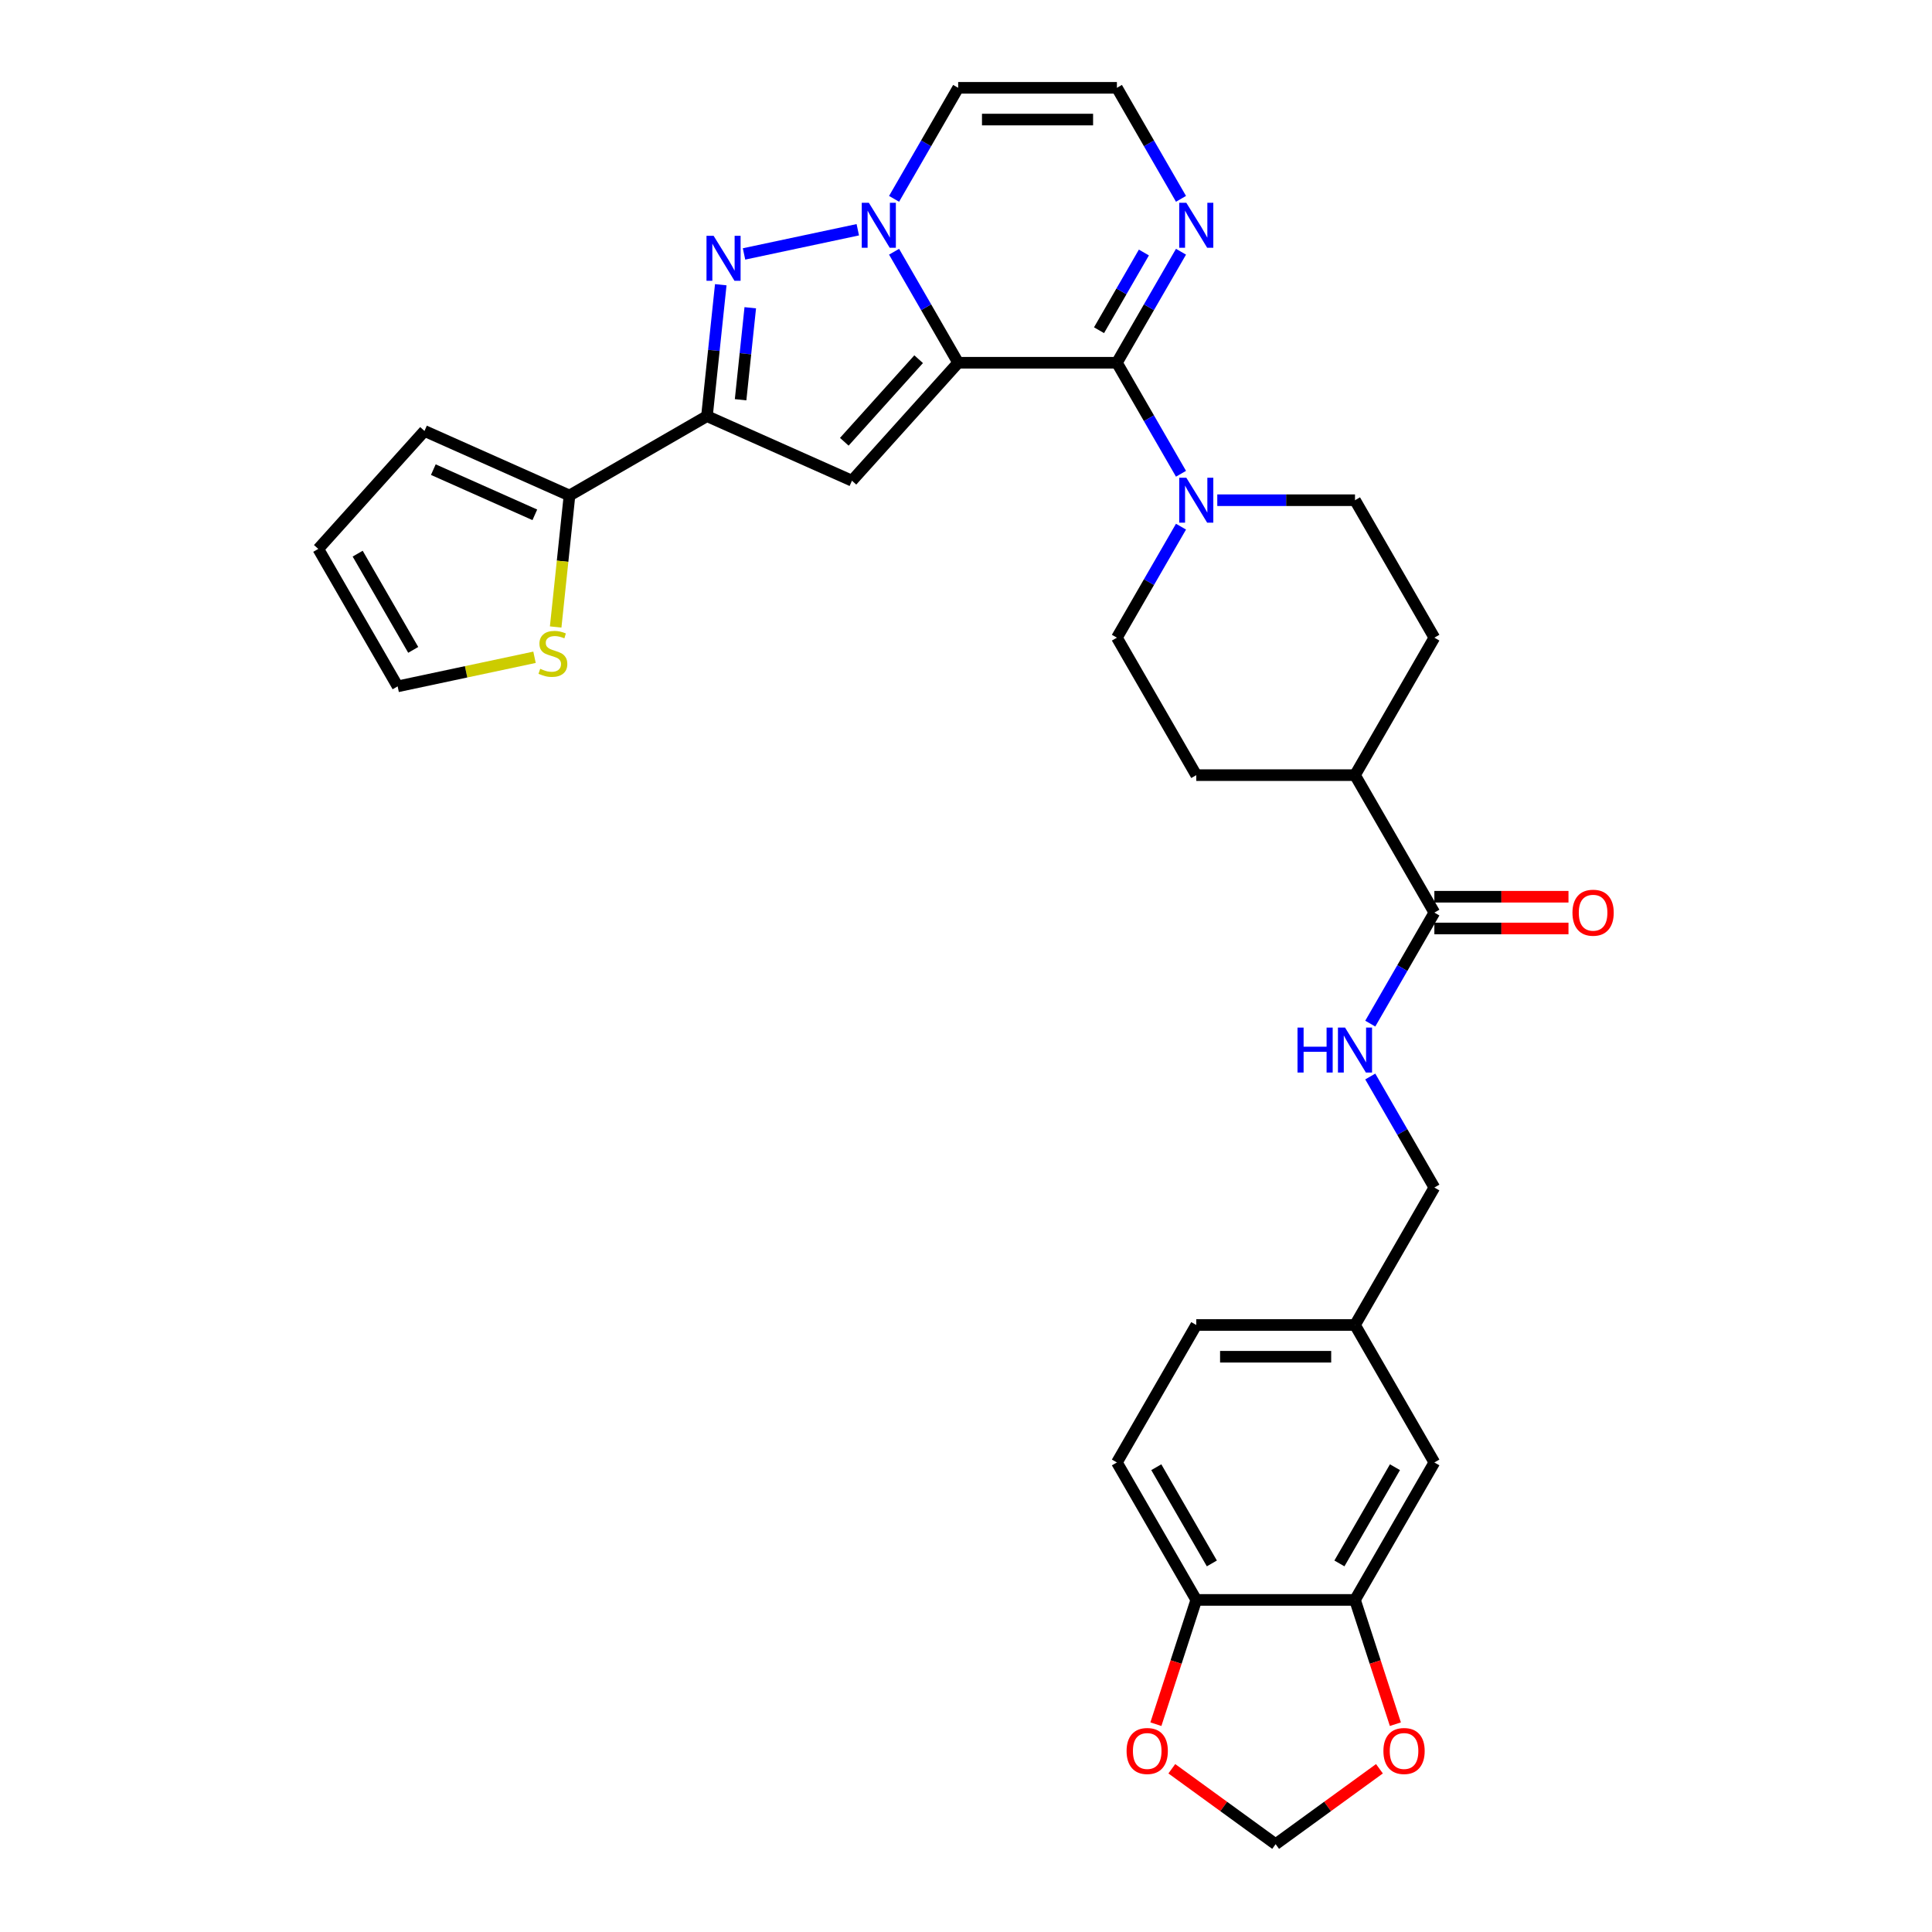 <?xml version='1.0' encoding='iso-8859-1'?>
<svg version='1.1' baseProfile='full'
              xmlns='http://www.w3.org/2000/svg'
                      xmlns:rdkit='http://www.rdkit.org/xml'
                      xmlns:xlink='http://www.w3.org/1999/xlink'
                  xml:space='preserve'
width='1000px' height='1000px' viewBox='0 0 1000 1000'>
<!-- END OF HEADER -->
<rect style='opacity:1.0;fill:#FFFFFF;stroke:none' width='1000' height='1000' x='0' y='0'> </rect>
<path class='bond-0' d='M 495.949,187.757 L 479.36,159.025' style='fill:none;fill-rule:evenodd;stroke:#000000;stroke-width:6px;stroke-linecap:butt;stroke-linejoin:miter;stroke-opacity:1' />
<path class='bond-0' d='M 479.36,159.025 L 462.772,130.293' style='fill:none;fill-rule:evenodd;stroke:#0000FF;stroke-width:6px;stroke-linecap:butt;stroke-linejoin:miter;stroke-opacity:1' />
<path class='bond-1' d='M 495.949,187.757 L 578.107,187.757' style='fill:none;fill-rule:evenodd;stroke:#000000;stroke-width:6px;stroke-linecap:butt;stroke-linejoin:miter;stroke-opacity:1' />
<path class='bond-2' d='M 495.949,187.757 L 440.974,248.812' style='fill:none;fill-rule:evenodd;stroke:#000000;stroke-width:6px;stroke-linecap:butt;stroke-linejoin:miter;stroke-opacity:1' />
<path class='bond-2' d='M 475.491,185.92 L 437.009,228.659' style='fill:none;fill-rule:evenodd;stroke:#000000;stroke-width:6px;stroke-linecap:butt;stroke-linejoin:miter;stroke-opacity:1' />
<path class='bond-3' d='M 443.992,118.918 L 385.106,131.434' style='fill:none;fill-rule:evenodd;stroke:#0000FF;stroke-width:6px;stroke-linecap:butt;stroke-linejoin:miter;stroke-opacity:1' />
<path class='bond-8' d='M 462.772,102.918 L 479.36,74.186' style='fill:none;fill-rule:evenodd;stroke:#0000FF;stroke-width:6px;stroke-linecap:butt;stroke-linejoin:miter;stroke-opacity:1' />
<path class='bond-8' d='M 479.36,74.186 L 495.949,45.455' style='fill:none;fill-rule:evenodd;stroke:#000000;stroke-width:6px;stroke-linecap:butt;stroke-linejoin:miter;stroke-opacity:1' />
<path class='bond-5' d='M 578.107,187.757 L 594.695,216.489' style='fill:none;fill-rule:evenodd;stroke:#000000;stroke-width:6px;stroke-linecap:butt;stroke-linejoin:miter;stroke-opacity:1' />
<path class='bond-5' d='M 594.695,216.489 L 611.284,245.22' style='fill:none;fill-rule:evenodd;stroke:#0000FF;stroke-width:6px;stroke-linecap:butt;stroke-linejoin:miter;stroke-opacity:1' />
<path class='bond-6' d='M 578.107,187.757 L 594.695,159.025' style='fill:none;fill-rule:evenodd;stroke:#000000;stroke-width:6px;stroke-linecap:butt;stroke-linejoin:miter;stroke-opacity:1' />
<path class='bond-6' d='M 594.695,159.025 L 611.284,130.293' style='fill:none;fill-rule:evenodd;stroke:#0000FF;stroke-width:6px;stroke-linecap:butt;stroke-linejoin:miter;stroke-opacity:1' />
<path class='bond-6' d='M 568.853,170.921 L 580.465,150.809' style='fill:none;fill-rule:evenodd;stroke:#000000;stroke-width:6px;stroke-linecap:butt;stroke-linejoin:miter;stroke-opacity:1' />
<path class='bond-6' d='M 580.465,150.809 L 592.077,130.697' style='fill:none;fill-rule:evenodd;stroke:#0000FF;stroke-width:6px;stroke-linecap:butt;stroke-linejoin:miter;stroke-opacity:1' />
<path class='bond-4' d='M 440.974,248.812 L 365.919,215.395' style='fill:none;fill-rule:evenodd;stroke:#000000;stroke-width:6px;stroke-linecap:butt;stroke-linejoin:miter;stroke-opacity:1' />
<path class='bond-32' d='M 373.068,147.375 L 369.493,181.385' style='fill:none;fill-rule:evenodd;stroke:#0000FF;stroke-width:6px;stroke-linecap:butt;stroke-linejoin:miter;stroke-opacity:1' />
<path class='bond-32' d='M 369.493,181.385 L 365.919,215.395' style='fill:none;fill-rule:evenodd;stroke:#000000;stroke-width:6px;stroke-linecap:butt;stroke-linejoin:miter;stroke-opacity:1' />
<path class='bond-32' d='M 388.337,159.296 L 385.835,183.103' style='fill:none;fill-rule:evenodd;stroke:#0000FF;stroke-width:6px;stroke-linecap:butt;stroke-linejoin:miter;stroke-opacity:1' />
<path class='bond-32' d='M 385.835,183.103 L 383.333,206.91' style='fill:none;fill-rule:evenodd;stroke:#000000;stroke-width:6px;stroke-linecap:butt;stroke-linejoin:miter;stroke-opacity:1' />
<path class='bond-7' d='M 365.919,215.395 L 294.768,256.475' style='fill:none;fill-rule:evenodd;stroke:#000000;stroke-width:6px;stroke-linecap:butt;stroke-linejoin:miter;stroke-opacity:1' />
<path class='bond-18' d='M 611.284,272.595 L 594.695,301.327' style='fill:none;fill-rule:evenodd;stroke:#0000FF;stroke-width:6px;stroke-linecap:butt;stroke-linejoin:miter;stroke-opacity:1' />
<path class='bond-18' d='M 594.695,301.327 L 578.107,330.059' style='fill:none;fill-rule:evenodd;stroke:#000000;stroke-width:6px;stroke-linecap:butt;stroke-linejoin:miter;stroke-opacity:1' />
<path class='bond-19' d='M 630.064,258.908 L 665.704,258.908' style='fill:none;fill-rule:evenodd;stroke:#0000FF;stroke-width:6px;stroke-linecap:butt;stroke-linejoin:miter;stroke-opacity:1' />
<path class='bond-19' d='M 665.704,258.908 L 701.344,258.908' style='fill:none;fill-rule:evenodd;stroke:#000000;stroke-width:6px;stroke-linecap:butt;stroke-linejoin:miter;stroke-opacity:1' />
<path class='bond-11' d='M 611.284,102.918 L 594.695,74.186' style='fill:none;fill-rule:evenodd;stroke:#0000FF;stroke-width:6px;stroke-linecap:butt;stroke-linejoin:miter;stroke-opacity:1' />
<path class='bond-11' d='M 594.695,74.186 L 578.107,45.455' style='fill:none;fill-rule:evenodd;stroke:#000000;stroke-width:6px;stroke-linecap:butt;stroke-linejoin:miter;stroke-opacity:1' />
<path class='bond-12' d='M 294.768,256.475 L 291.191,290.501' style='fill:none;fill-rule:evenodd;stroke:#000000;stroke-width:6px;stroke-linecap:butt;stroke-linejoin:miter;stroke-opacity:1' />
<path class='bond-12' d='M 291.191,290.501 L 287.615,324.528' style='fill:none;fill-rule:evenodd;stroke:#CCCC00;stroke-width:6px;stroke-linecap:butt;stroke-linejoin:miter;stroke-opacity:1' />
<path class='bond-21' d='M 294.768,256.475 L 219.712,223.058' style='fill:none;fill-rule:evenodd;stroke:#000000;stroke-width:6px;stroke-linecap:butt;stroke-linejoin:miter;stroke-opacity:1' />
<path class='bond-21' d='M 276.826,266.473 L 224.287,243.081' style='fill:none;fill-rule:evenodd;stroke:#000000;stroke-width:6px;stroke-linecap:butt;stroke-linejoin:miter;stroke-opacity:1' />
<path class='bond-33' d='M 495.949,45.455 L 578.107,45.455' style='fill:none;fill-rule:evenodd;stroke:#000000;stroke-width:6px;stroke-linecap:butt;stroke-linejoin:miter;stroke-opacity:1' />
<path class='bond-33' d='M 508.272,61.886 L 565.783,61.886' style='fill:none;fill-rule:evenodd;stroke:#000000;stroke-width:6px;stroke-linecap:butt;stroke-linejoin:miter;stroke-opacity:1' />
<path class='bond-9' d='M 742.423,472.361 L 701.344,401.21' style='fill:none;fill-rule:evenodd;stroke:#000000;stroke-width:6px;stroke-linecap:butt;stroke-linejoin:miter;stroke-opacity:1' />
<path class='bond-13' d='M 742.423,472.361 L 725.835,501.093' style='fill:none;fill-rule:evenodd;stroke:#000000;stroke-width:6px;stroke-linecap:butt;stroke-linejoin:miter;stroke-opacity:1' />
<path class='bond-13' d='M 725.835,501.093 L 709.247,529.825' style='fill:none;fill-rule:evenodd;stroke:#0000FF;stroke-width:6px;stroke-linecap:butt;stroke-linejoin:miter;stroke-opacity:1' />
<path class='bond-24' d='M 742.423,480.577 L 777.135,480.577' style='fill:none;fill-rule:evenodd;stroke:#000000;stroke-width:6px;stroke-linecap:butt;stroke-linejoin:miter;stroke-opacity:1' />
<path class='bond-24' d='M 777.135,480.577 L 811.847,480.577' style='fill:none;fill-rule:evenodd;stroke:#FF0000;stroke-width:6px;stroke-linecap:butt;stroke-linejoin:miter;stroke-opacity:1' />
<path class='bond-24' d='M 742.423,464.145 L 777.135,464.145' style='fill:none;fill-rule:evenodd;stroke:#000000;stroke-width:6px;stroke-linecap:butt;stroke-linejoin:miter;stroke-opacity:1' />
<path class='bond-24' d='M 777.135,464.145 L 811.847,464.145' style='fill:none;fill-rule:evenodd;stroke:#FF0000;stroke-width:6px;stroke-linecap:butt;stroke-linejoin:miter;stroke-opacity:1' />
<path class='bond-10' d='M 701.344,828.117 L 742.423,756.966' style='fill:none;fill-rule:evenodd;stroke:#000000;stroke-width:6px;stroke-linecap:butt;stroke-linejoin:miter;stroke-opacity:1' />
<path class='bond-10' d='M 693.276,809.228 L 722.031,759.423' style='fill:none;fill-rule:evenodd;stroke:#000000;stroke-width:6px;stroke-linecap:butt;stroke-linejoin:miter;stroke-opacity:1' />
<path class='bond-15' d='M 701.344,828.117 L 711.793,860.276' style='fill:none;fill-rule:evenodd;stroke:#000000;stroke-width:6px;stroke-linecap:butt;stroke-linejoin:miter;stroke-opacity:1' />
<path class='bond-15' d='M 711.793,860.276 L 722.242,892.435' style='fill:none;fill-rule:evenodd;stroke:#FF0000;stroke-width:6px;stroke-linecap:butt;stroke-linejoin:miter;stroke-opacity:1' />
<path class='bond-36' d='M 701.344,828.117 L 619.186,828.117' style='fill:none;fill-rule:evenodd;stroke:#000000;stroke-width:6px;stroke-linecap:butt;stroke-linejoin:miter;stroke-opacity:1' />
<path class='bond-22' d='M 276.666,340.205 L 241.241,347.735' style='fill:none;fill-rule:evenodd;stroke:#CCCC00;stroke-width:6px;stroke-linecap:butt;stroke-linejoin:miter;stroke-opacity:1' />
<path class='bond-22' d='M 241.241,347.735 L 205.817,355.264' style='fill:none;fill-rule:evenodd;stroke:#000000;stroke-width:6px;stroke-linecap:butt;stroke-linejoin:miter;stroke-opacity:1' />
<path class='bond-30' d='M 709.247,557.2 L 725.835,585.932' style='fill:none;fill-rule:evenodd;stroke:#0000FF;stroke-width:6px;stroke-linecap:butt;stroke-linejoin:miter;stroke-opacity:1' />
<path class='bond-30' d='M 725.835,585.932 L 742.423,614.664' style='fill:none;fill-rule:evenodd;stroke:#000000;stroke-width:6px;stroke-linecap:butt;stroke-linejoin:miter;stroke-opacity:1' />
<path class='bond-14' d='M 619.186,828.117 L 578.107,756.966' style='fill:none;fill-rule:evenodd;stroke:#000000;stroke-width:6px;stroke-linecap:butt;stroke-linejoin:miter;stroke-opacity:1' />
<path class='bond-14' d='M 627.254,809.228 L 598.499,759.423' style='fill:none;fill-rule:evenodd;stroke:#000000;stroke-width:6px;stroke-linecap:butt;stroke-linejoin:miter;stroke-opacity:1' />
<path class='bond-16' d='M 619.186,828.117 L 608.737,860.276' style='fill:none;fill-rule:evenodd;stroke:#000000;stroke-width:6px;stroke-linecap:butt;stroke-linejoin:miter;stroke-opacity:1' />
<path class='bond-16' d='M 608.737,860.276 L 598.288,892.435' style='fill:none;fill-rule:evenodd;stroke:#FF0000;stroke-width:6px;stroke-linecap:butt;stroke-linejoin:miter;stroke-opacity:1' />
<path class='bond-20' d='M 713.998,915.506 L 687.132,935.026' style='fill:none;fill-rule:evenodd;stroke:#FF0000;stroke-width:6px;stroke-linecap:butt;stroke-linejoin:miter;stroke-opacity:1' />
<path class='bond-20' d='M 687.132,935.026 L 660.265,954.545' style='fill:none;fill-rule:evenodd;stroke:#000000;stroke-width:6px;stroke-linecap:butt;stroke-linejoin:miter;stroke-opacity:1' />
<path class='bond-37' d='M 606.532,915.506 L 633.399,935.026' style='fill:none;fill-rule:evenodd;stroke:#FF0000;stroke-width:6px;stroke-linecap:butt;stroke-linejoin:miter;stroke-opacity:1' />
<path class='bond-37' d='M 633.399,935.026 L 660.265,954.545' style='fill:none;fill-rule:evenodd;stroke:#000000;stroke-width:6px;stroke-linecap:butt;stroke-linejoin:miter;stroke-opacity:1' />
<path class='bond-17' d='M 701.344,401.21 L 742.423,330.059' style='fill:none;fill-rule:evenodd;stroke:#000000;stroke-width:6px;stroke-linecap:butt;stroke-linejoin:miter;stroke-opacity:1' />
<path class='bond-34' d='M 701.344,401.21 L 619.186,401.21' style='fill:none;fill-rule:evenodd;stroke:#000000;stroke-width:6px;stroke-linecap:butt;stroke-linejoin:miter;stroke-opacity:1' />
<path class='bond-26' d='M 578.107,330.059 L 619.186,401.21' style='fill:none;fill-rule:evenodd;stroke:#000000;stroke-width:6px;stroke-linecap:butt;stroke-linejoin:miter;stroke-opacity:1' />
<path class='bond-27' d='M 701.344,258.908 L 742.423,330.059' style='fill:none;fill-rule:evenodd;stroke:#000000;stroke-width:6px;stroke-linecap:butt;stroke-linejoin:miter;stroke-opacity:1' />
<path class='bond-25' d='M 219.712,223.058 L 164.738,284.113' style='fill:none;fill-rule:evenodd;stroke:#000000;stroke-width:6px;stroke-linecap:butt;stroke-linejoin:miter;stroke-opacity:1' />
<path class='bond-35' d='M 205.817,355.264 L 164.738,284.113' style='fill:none;fill-rule:evenodd;stroke:#000000;stroke-width:6px;stroke-linecap:butt;stroke-linejoin:miter;stroke-opacity:1' />
<path class='bond-35' d='M 213.885,336.376 L 185.13,286.57' style='fill:none;fill-rule:evenodd;stroke:#000000;stroke-width:6px;stroke-linecap:butt;stroke-linejoin:miter;stroke-opacity:1' />
<path class='bond-23' d='M 742.423,756.966 L 701.344,685.815' style='fill:none;fill-rule:evenodd;stroke:#000000;stroke-width:6px;stroke-linecap:butt;stroke-linejoin:miter;stroke-opacity:1' />
<path class='bond-28' d='M 578.107,756.966 L 619.186,685.815' style='fill:none;fill-rule:evenodd;stroke:#000000;stroke-width:6px;stroke-linecap:butt;stroke-linejoin:miter;stroke-opacity:1' />
<path class='bond-29' d='M 701.344,685.815 L 742.423,614.664' style='fill:none;fill-rule:evenodd;stroke:#000000;stroke-width:6px;stroke-linecap:butt;stroke-linejoin:miter;stroke-opacity:1' />
<path class='bond-31' d='M 701.344,685.815 L 619.186,685.815' style='fill:none;fill-rule:evenodd;stroke:#000000;stroke-width:6px;stroke-linecap:butt;stroke-linejoin:miter;stroke-opacity:1' />
<path class='bond-31' d='M 689.021,702.246 L 631.51,702.246' style='fill:none;fill-rule:evenodd;stroke:#000000;stroke-width:6px;stroke-linecap:butt;stroke-linejoin:miter;stroke-opacity:1' />
<path  class='atom-1' d='M 449.726 104.972
L 457.351 117.296
Q 458.107 118.512, 459.323 120.714
Q 460.538 122.915, 460.604 123.047
L 460.604 104.972
L 463.693 104.972
L 463.693 128.239
L 460.506 128.239
L 452.323 114.765
Q 451.37 113.188, 450.351 111.38
Q 449.365 109.573, 449.069 109.014
L 449.069 128.239
L 446.046 128.239
L 446.046 104.972
L 449.726 104.972
' fill='#0000FF'/>
<path  class='atom-4' d='M 369.364 122.054
L 376.988 134.377
Q 377.744 135.593, 378.96 137.795
Q 380.176 139.997, 380.241 140.129
L 380.241 122.054
L 383.33 122.054
L 383.33 145.321
L 380.143 145.321
L 371.96 131.847
Q 371.007 130.27, 369.988 128.462
Q 369.002 126.655, 368.706 126.096
L 368.706 145.321
L 365.683 145.321
L 365.683 122.054
L 369.364 122.054
' fill='#0000FF'/>
<path  class='atom-6' d='M 614.043 247.274
L 621.667 259.598
Q 622.423 260.814, 623.639 263.016
Q 624.855 265.218, 624.921 265.349
L 624.921 247.274
L 628.01 247.274
L 628.01 270.542
L 624.822 270.542
L 616.639 257.068
Q 615.686 255.49, 614.667 253.683
Q 613.681 251.875, 613.386 251.316
L 613.386 270.542
L 610.362 270.542
L 610.362 247.274
L 614.043 247.274
' fill='#0000FF'/>
<path  class='atom-7' d='M 614.043 104.972
L 621.667 117.296
Q 622.423 118.512, 623.639 120.714
Q 624.855 122.915, 624.921 123.047
L 624.921 104.972
L 628.01 104.972
L 628.01 128.239
L 624.822 128.239
L 616.639 114.765
Q 615.686 113.188, 614.667 111.38
Q 613.681 109.573, 613.386 109.014
L 613.386 128.239
L 610.362 128.239
L 610.362 104.972
L 614.043 104.972
' fill='#0000FF'/>
<path  class='atom-13' d='M 279.607 346.169
Q 279.87 346.267, 280.955 346.727
Q 282.039 347.187, 283.222 347.483
Q 284.438 347.746, 285.621 347.746
Q 287.823 347.746, 289.105 346.694
Q 290.386 345.61, 290.386 343.737
Q 290.386 342.455, 289.729 341.666
Q 289.105 340.878, 288.119 340.45
Q 287.133 340.023, 285.49 339.53
Q 283.419 338.906, 282.17 338.314
Q 280.955 337.723, 280.067 336.474
Q 279.213 335.225, 279.213 333.122
Q 279.213 330.197, 281.185 328.39
Q 283.189 326.582, 287.133 326.582
Q 289.828 326.582, 292.884 327.864
L 292.128 330.394
Q 289.335 329.244, 287.231 329.244
Q 284.964 329.244, 283.715 330.197
Q 282.466 331.117, 282.499 332.727
Q 282.499 333.976, 283.124 334.732
Q 283.781 335.488, 284.701 335.915
Q 285.654 336.342, 287.231 336.835
Q 289.335 337.493, 290.583 338.15
Q 291.832 338.807, 292.72 340.155
Q 293.64 341.469, 293.64 343.737
Q 293.64 346.957, 291.471 348.699
Q 289.335 350.408, 285.753 350.408
Q 283.682 350.408, 282.105 349.948
Q 280.56 349.521, 278.72 348.765
L 279.607 346.169
' fill='#CCCC00'/>
<path  class='atom-14' d='M 671.587 531.879
L 674.741 531.879
L 674.741 541.771
L 686.638 541.771
L 686.638 531.879
L 689.793 531.879
L 689.793 555.146
L 686.638 555.146
L 686.638 544.4
L 674.741 544.4
L 674.741 555.146
L 671.587 555.146
L 671.587 531.879
' fill='#0000FF'/>
<path  class='atom-14' d='M 696.201 531.879
L 703.825 544.203
Q 704.581 545.418, 705.797 547.62
Q 707.013 549.822, 707.079 549.954
L 707.079 531.879
L 710.168 531.879
L 710.168 555.146
L 706.98 555.146
L 698.797 541.672
Q 697.844 540.095, 696.826 538.287
Q 695.84 536.48, 695.544 535.921
L 695.544 555.146
L 692.52 555.146
L 692.52 531.879
L 696.201 531.879
' fill='#0000FF'/>
<path  class='atom-16' d='M 716.052 906.32
Q 716.052 900.733, 718.813 897.611
Q 721.573 894.489, 726.733 894.489
Q 731.892 894.489, 734.653 897.611
Q 737.413 900.733, 737.413 906.32
Q 737.413 911.972, 734.62 915.193
Q 731.826 918.381, 726.733 918.381
Q 721.606 918.381, 718.813 915.193
Q 716.052 912.005, 716.052 906.32
M 726.733 915.752
Q 730.282 915.752, 732.188 913.385
Q 734.127 910.986, 734.127 906.32
Q 734.127 901.752, 732.188 899.451
Q 730.282 897.118, 726.733 897.118
Q 723.183 897.118, 721.244 899.418
Q 719.338 901.719, 719.338 906.32
Q 719.338 911.019, 721.244 913.385
Q 723.183 915.752, 726.733 915.752
' fill='#FF0000'/>
<path  class='atom-17' d='M 583.117 906.32
Q 583.117 900.733, 585.878 897.611
Q 588.638 894.489, 593.798 894.489
Q 598.957 894.489, 601.718 897.611
Q 604.478 900.733, 604.478 906.32
Q 604.478 911.972, 601.685 915.193
Q 598.892 918.381, 593.798 918.381
Q 588.671 918.381, 585.878 915.193
Q 583.117 912.005, 583.117 906.32
M 593.798 915.752
Q 597.347 915.752, 599.253 913.385
Q 601.192 910.986, 601.192 906.32
Q 601.192 901.752, 599.253 899.451
Q 597.347 897.118, 593.798 897.118
Q 590.248 897.118, 588.31 899.418
Q 586.403 901.719, 586.403 906.32
Q 586.403 911.019, 588.31 913.385
Q 590.248 915.752, 593.798 915.752
' fill='#FF0000'/>
<path  class='atom-25' d='M 813.901 472.427
Q 813.901 466.84, 816.662 463.718
Q 819.422 460.596, 824.582 460.596
Q 829.741 460.596, 832.502 463.718
Q 835.262 466.84, 835.262 472.427
Q 835.262 478.08, 832.469 481.3
Q 829.675 484.488, 824.582 484.488
Q 819.455 484.488, 816.662 481.3
Q 813.901 478.112, 813.901 472.427
M 824.582 481.859
Q 828.131 481.859, 830.037 479.493
Q 831.976 477.094, 831.976 472.427
Q 831.976 467.859, 830.037 465.559
Q 828.131 463.225, 824.582 463.225
Q 821.032 463.225, 819.093 465.526
Q 817.187 467.826, 817.187 472.427
Q 817.187 477.126, 819.093 479.493
Q 821.032 481.859, 824.582 481.859
' fill='#FF0000'/>
</svg>
